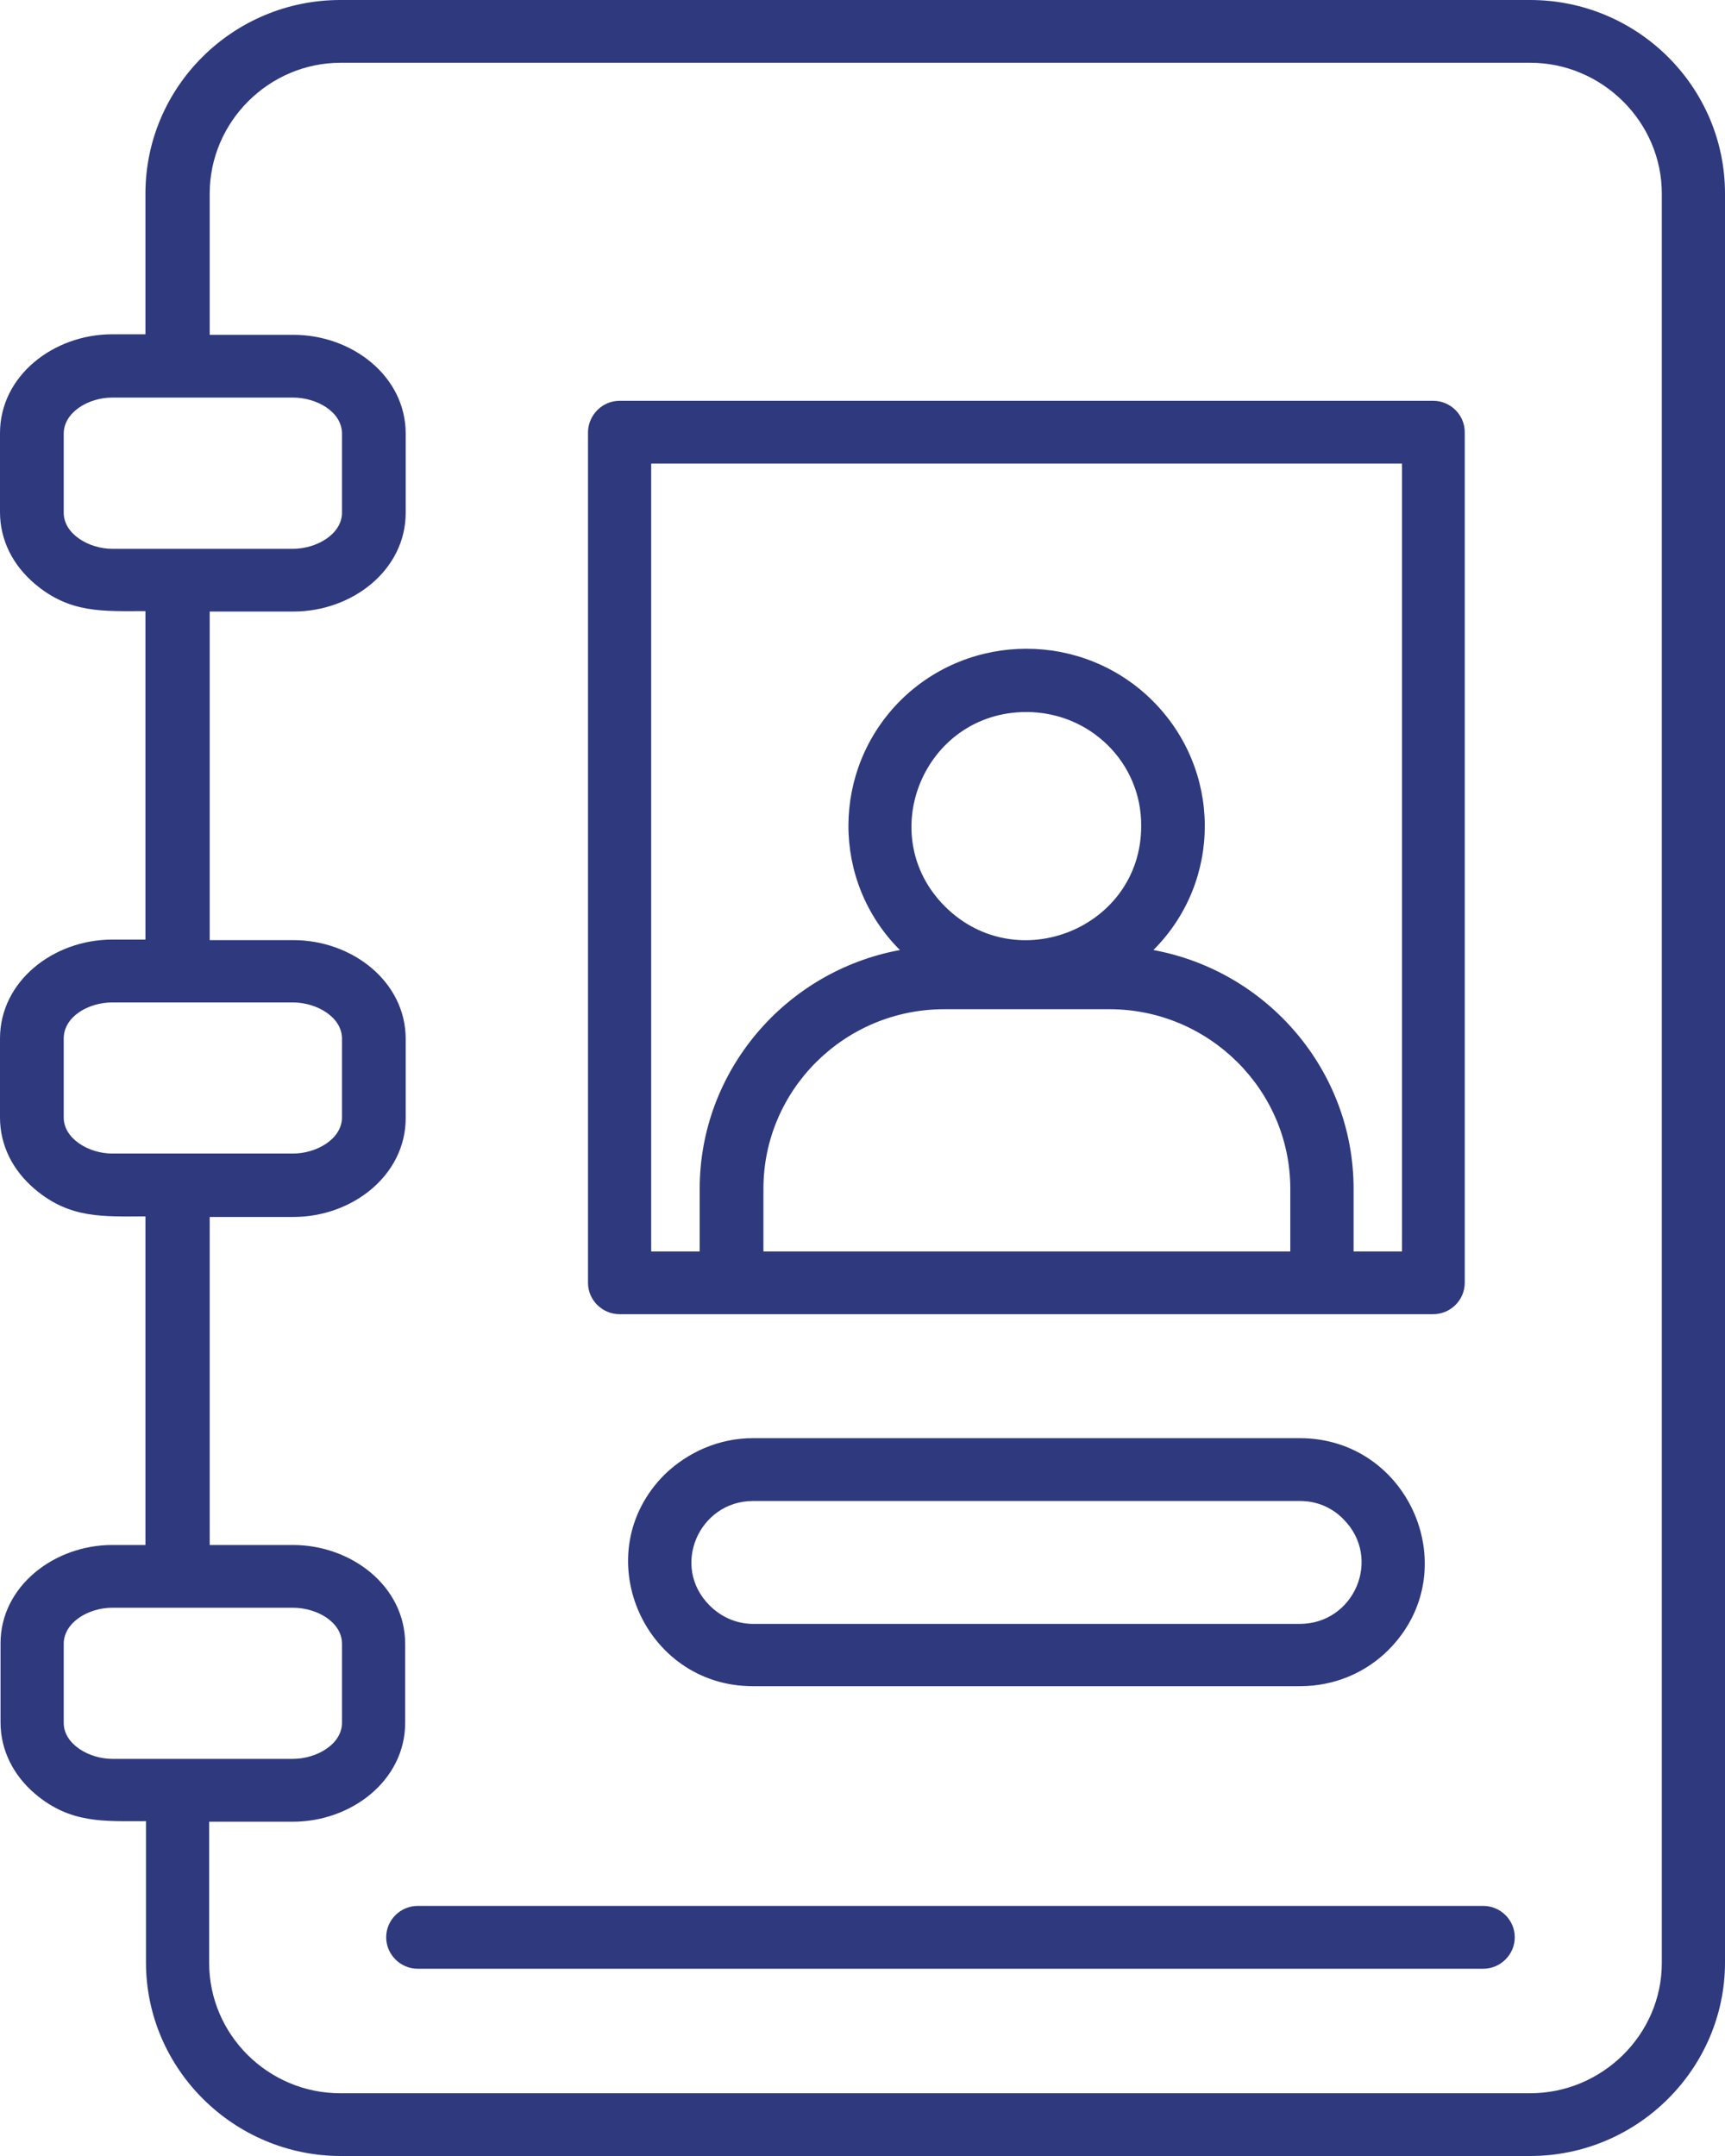<svg width="16" height="20" viewBox="0 0 16 20" fill="none" xmlns="http://www.w3.org/2000/svg">
<path d="M6.984 13.341H12.056C13.078 13.341 13.605 14.579 12.877 15.307C12.667 15.516 12.379 15.642 12.056 15.642H6.984C5.962 15.642 5.434 14.404 6.167 13.676C6.378 13.473 6.666 13.341 6.984 13.341ZM12.061 13.924H6.984C6.485 13.924 6.216 14.53 6.583 14.894C6.685 14.996 6.827 15.064 6.984 15.064H12.056C12.56 15.064 12.823 14.458 12.462 14.094C12.359 13.987 12.217 13.924 12.061 13.924ZM3.875 18.263C3.714 18.263 3.582 18.131 3.582 17.971C3.582 17.811 3.714 17.68 3.875 17.68H13.757C13.918 17.68 14.05 17.811 14.05 17.971C14.05 18.131 13.918 18.263 13.757 18.263H3.875ZM10.292 9.362H8.757C7.834 9.362 7.081 10.109 7.081 11.027V11.609H11.968V11.027C11.968 10.109 11.211 9.362 10.292 9.362ZM10.698 8.813C11.758 9.008 12.555 9.934 12.555 11.027V11.609H13.004V4.3H6.04V11.609H6.49V11.027C6.49 9.934 7.287 9.008 8.347 8.813C7.707 8.173 7.712 7.139 8.352 6.498C8.997 5.858 10.043 5.858 10.688 6.498C11.333 7.139 11.338 8.173 10.698 8.813ZM9.52 6.605C8.572 6.605 8.098 7.746 8.767 8.411C9.437 9.075 10.585 8.605 10.585 7.663C10.59 7.076 10.111 6.605 9.52 6.605ZM5.747 3.718H13.293C13.454 3.718 13.586 3.849 13.586 4.009V11.9C13.586 12.06 13.454 12.191 13.293 12.191H5.747C5.586 12.191 5.454 12.06 5.454 11.9V4.004C5.459 3.849 5.586 3.718 5.747 3.718ZM1.041 14.332H1.349V11.284C0.958 11.284 0.65 11.308 0.323 11.031C0.122 10.861 0 10.629 0 10.366V9.634C0 9.1 0.498 8.716 1.041 8.716H1.349V5.669C0.958 5.669 0.65 5.693 0.323 5.416C0.122 5.246 0 5.013 0 4.751V4.018C0 3.485 0.498 3.101 1.041 3.101H1.349V1.796C1.349 0.806 2.16 0 3.157 0H14.192C15.189 0 16 0.806 16 1.796V18.204C16 19.189 15.189 20 14.192 20H3.162C2.17 20 1.354 19.194 1.354 18.204V16.894C0.963 16.894 0.655 16.918 0.327 16.642C0.127 16.472 0.005 16.239 0.005 15.977V15.244C0.005 14.715 0.503 14.332 1.041 14.332ZM1.94 14.332H2.717C3.26 14.332 3.758 14.715 3.758 15.249V15.982C3.758 16.515 3.26 16.899 2.717 16.899H1.94V18.209C1.94 18.874 2.487 19.418 3.157 19.418H14.192C14.861 19.418 15.414 18.874 15.414 18.209V1.796C15.414 1.131 14.861 0.582 14.192 0.582H3.162C2.492 0.582 1.945 1.131 1.945 1.796V3.106H2.722C3.265 3.106 3.763 3.489 3.763 4.023V4.756C3.763 5.29 3.265 5.673 2.722 5.673H1.945V8.721H2.722C3.265 8.721 3.763 9.105 3.763 9.638V10.371C3.763 10.905 3.265 11.289 2.722 11.289H1.945V14.332H1.94ZM2.717 14.914H1.041C0.821 14.914 0.591 15.05 0.591 15.249V15.982C0.591 16.18 0.826 16.316 1.041 16.316H2.717C2.937 16.316 3.172 16.18 3.172 15.982V15.249C3.172 15.045 2.937 14.914 2.717 14.914ZM2.717 9.299H1.041C0.821 9.299 0.591 9.43 0.591 9.634V10.366C0.591 10.565 0.826 10.701 1.041 10.701H2.717C2.937 10.701 3.172 10.565 3.172 10.366V9.634C3.172 9.435 2.937 9.299 2.717 9.299ZM2.717 3.688H1.041C0.821 3.688 0.591 3.824 0.591 4.023V4.756C0.591 4.955 0.826 5.091 1.041 5.091H2.717C2.937 5.091 3.172 4.955 3.172 4.756V4.023C3.172 3.819 2.937 3.688 2.717 3.688Z" fill="#2E397E"/>
</svg>
